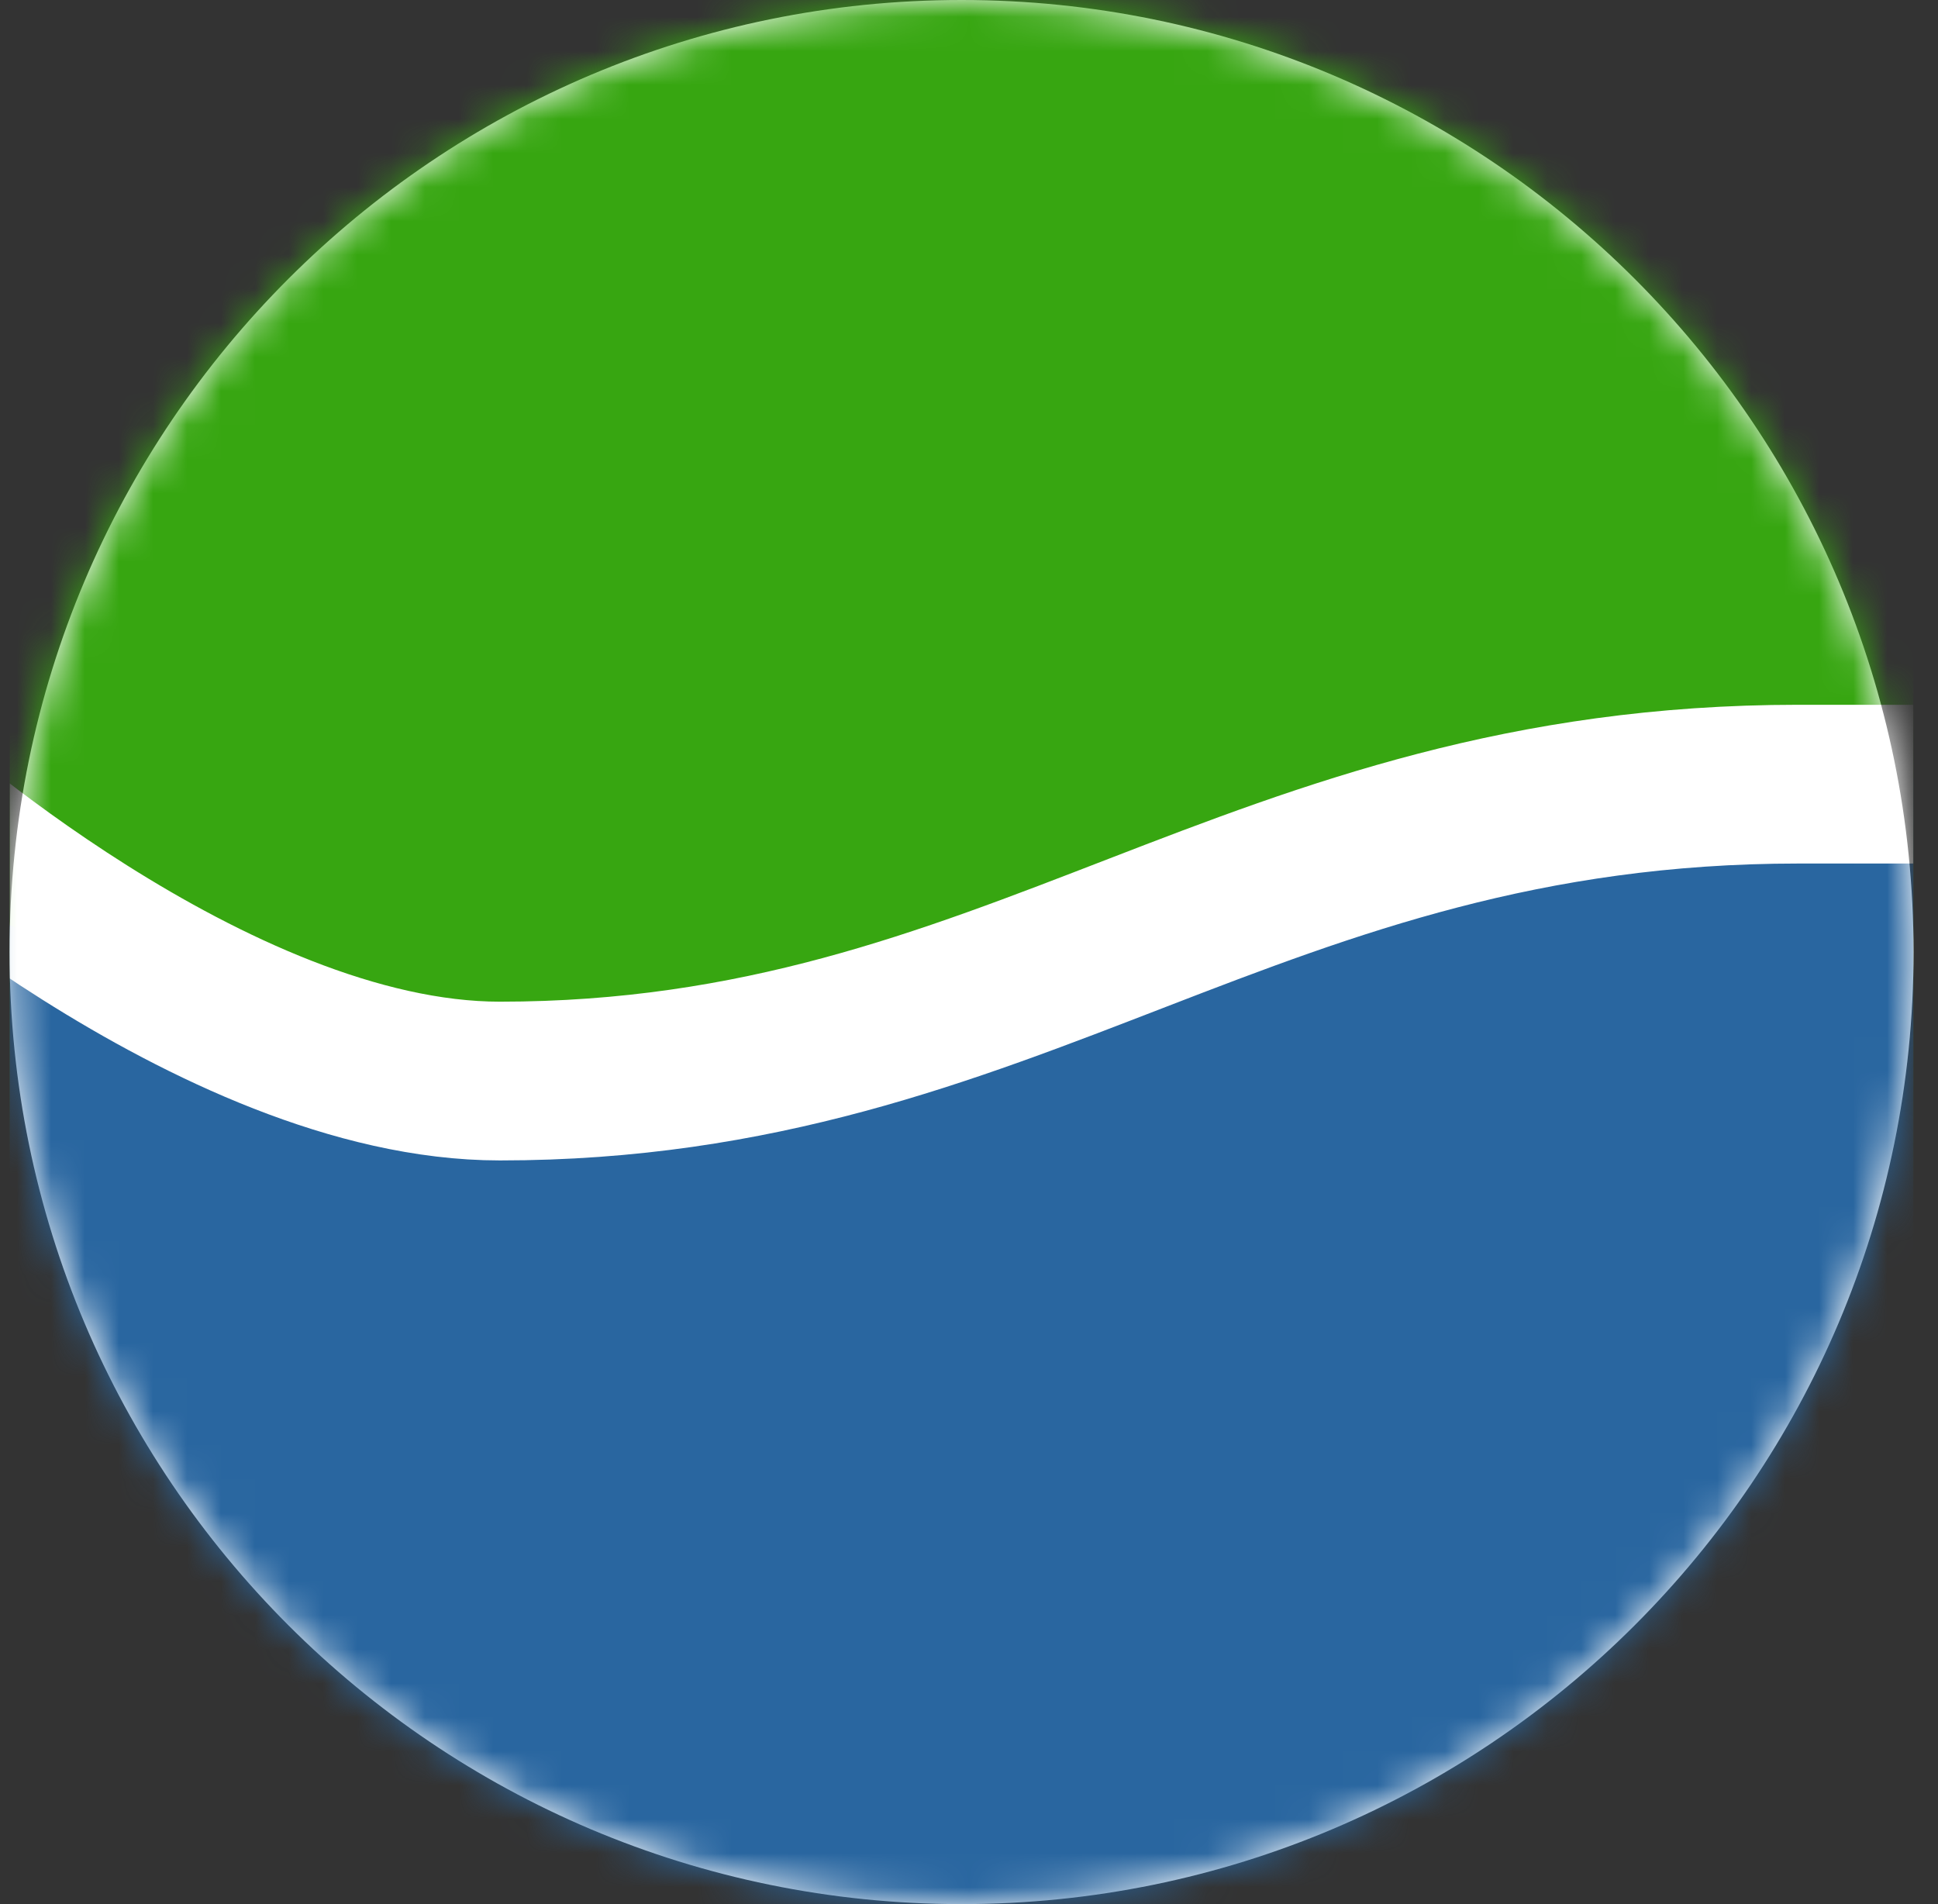 <svg width="57" height="56" viewBox="0 0 57 56" fill="none" xmlns="http://www.w3.org/2000/svg">
<rect x="0" y="0" width="57" height="56" fill="#333333" stroke="none"/>
<g clip-path="url(#clip0_5265_30)">
<path d="M0.281 28C0.281 43.464 12.817 56 28.281 56C43.745 56 56.281 43.464 56.281 28C56.281 12.536 43.745 0 28.281 0C12.817 0 0.281 12.536 0.281 28Z" fill="white"/>
<mask id="mask0_5265_30" style="mask-type:alpha" maskUnits="userSpaceOnUse" x="0" y="0" width="57" height="56">
<circle cx="28.281" cy="28" r="28" fill="#D9D9D9"/>
</mask>
<g mask="url(#mask0_5265_30)">
<rect x="-0.543" y="-0.836" width="57.648" height="57.648" fill="#37A611"/>
<path d="M-0.543 26.843L7.416 30.341L20.533 32.673L39.48 25.386L57.105 22.758V56.839H-0.543V26.843Z" fill="#2966A0"/>
<mask id="mask1_5265_30" style="mask-type:alpha" maskUnits="userSpaceOnUse" x="-1" y="-1" width="59" height="58">
<rect x="-0.543" y="-0.836" width="57.648" height="57.648" fill="#D9D9D9"/>
</mask>
<g mask="url(#mask1_5265_30)">
<path d="M-3.369 23.062C-3.369 23.062 6.245 31.794 14.703 31.794C29.86 31.794 36.856 23.062 52.888 23.062C57.555 23.062 60.467 23.062 60.467 23.062" stroke="white" stroke-width="4.669"/>
</g>
</g>
</g>
<defs>
<clipPath id="clip0_5265_30">
<rect width="56" height="56" fill="white" transform="matrix(-1 0 0 -1 56.281 56)"/>
</clipPath>
</defs>
</svg>
